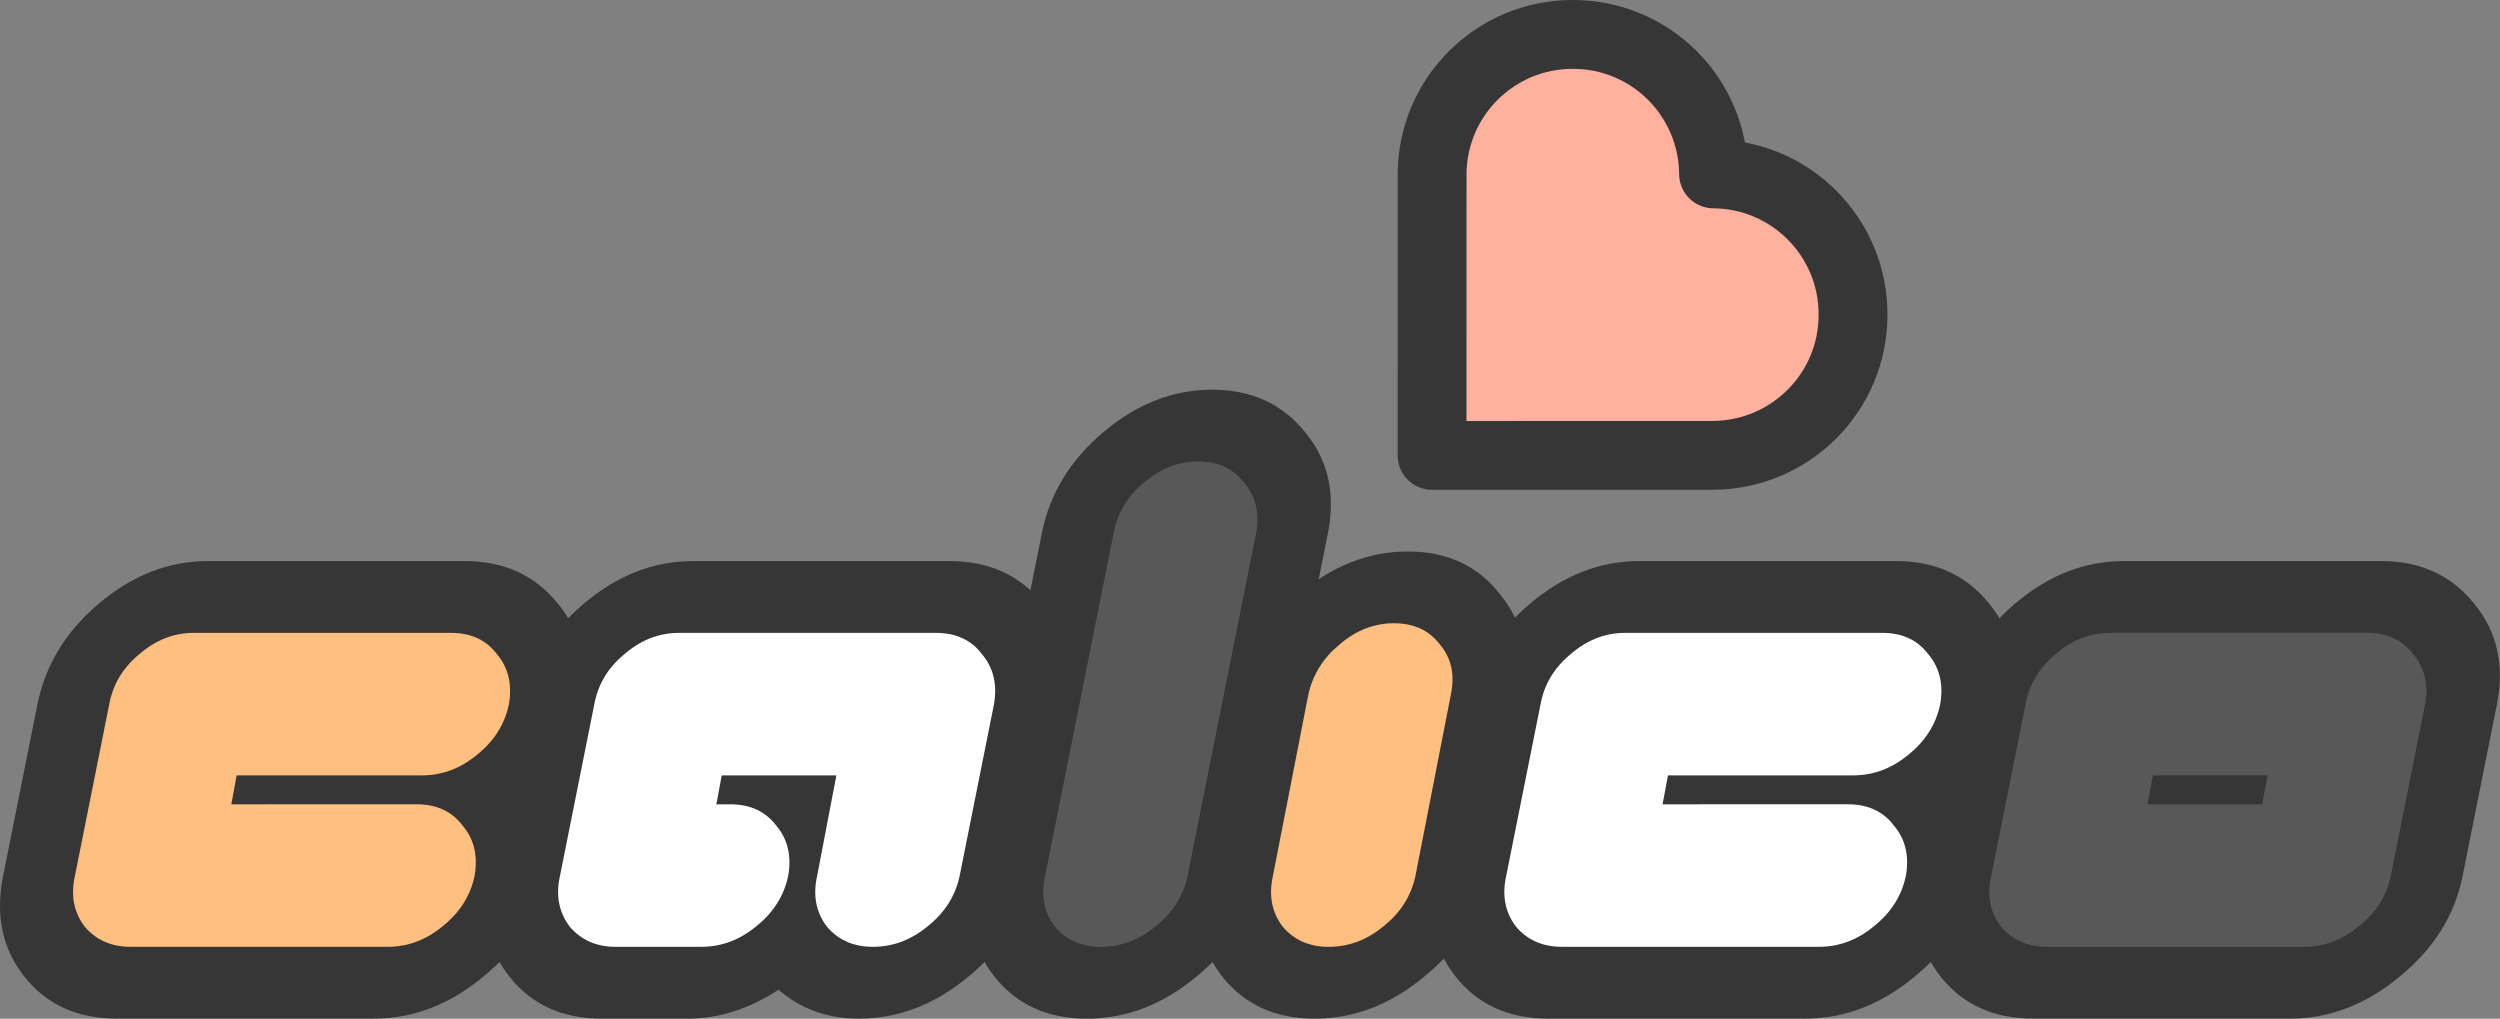 <svg id="svg9" version="1.1" viewBox="0 0 246.93 100.62" xmlns="http://www.w3.org/2000/svg">
	<rect x="0" y="0" width="246.93" height="100.62" fill="#808080" stroke="none"/>
	<path id="heart" d="m155.35 3.4c3.69-.01 7.232 1.453 9.84 4.063 2.579 2.578 4.037 6.068 4.06 9.714 7.636.051 13.794 6.263 13.777 13.899.017 7.635-6.14 13.847-13.838 13.902l-27.742.002.004-27.806c.052-7.634 6.265-13.79 13.899-13.773z" fill="#ffb09e" stroke="#363636" stroke-linecap="round" stroke-linejoin="round" stroke-width="6.8" style="paint-order:normal"/>
	<g transform="translate(1,4) scale(0.95, 0.95)">
	<path id="c0" class="c0" fill="#ffbf80" fill-opacity="1" d="m57.349 69.6q1.164-5.821-2.223-9.949-3.386-4.233-9.207-4.233h-25.4q-5.82 0-10.795 4.233-4.868 4.128-6.032 9.949l-3.387 16.933q-1.164 5.82 2.117 9.948 3.28 4.128 9.101 4.128h25.4q5.821 0 10.795-4.128 5.08-4.127 6.244-9.948.847-4.657-1.27-8.467 3.704-3.81 4.657-8.466z"/>
	</g>
	<g transform="translate(4,4) scale(0.95, 0.95)">
	<path id="c1" class="c1" fill="#ffffff" fill-opacity="1" d="m93.83 55.42h-25.4q-5.821 0-10.795 4.233-4.869 4.128-6.033 9.949l-3.387 16.933q-1.164 5.82 2.117 9.948t9.102 4.128h8.466q4.657 0 8.996-2.858 3.281 2.858 7.938 2.858 5.82 0 10.795-4.128 5.08-4.127 6.244-9.948l3.386-16.933q1.165-5.821-2.222-9.949-3.387-4.233-9.207-4.233z"/>
	</g>
	<g transform="translate(22,4) scale(0.80, 0.95)">
	<path id="c2" class="c2" fill="#585858" fill-opacity="1" d="m119.73 38.49q-5.821 0-10.795 4.233-4.869 4.128-6.033 9.948l-6.773 33.867q-1.164 5.82 2.117 9.948 3.28 4.128 9.101 4.128t10.795-4.128q5.08-4.127 6.244-9.948l6.774-33.867q1.164-5.82-2.223-9.948-3.386-4.233-9.207-4.233z"/>
	</g>
	<g transform="translate(12,4) scale(0.9, 0.95)">
	<path id="c3" class="c3" fill="#ffbf80" fill-opacity="1" d="m139.06 54.47q-5.82 0-10.795 4.233-4.974 4.127-6.138 9.948l-3.492 17.886q-1.165 5.82 2.116 9.948t9.102 4.128q5.82 0 10.795-4.128 5.08-4.127 6.244-9.948l3.493-17.886q1.164-5.82-2.223-9.948-3.28-4.233-9.102-4.233z"/>
	</g>
	<g transform="translate(16,4) scale(0.90, 0.95)">
	<path id="c4" class="c4" fill="#ffffff" fill-opacity="1" d="m198.72 69.6q1.165-5.821-2.222-9.949-3.387-4.233-9.207-4.233h-25.4q-5.821 0-10.795 4.233-4.869 4.128-6.033 9.949l-3.387 16.933q-1.164 5.82 2.117 9.948t9.102 4.128h25.4q5.82 0 10.795-4.128 5.08-4.127 6.244-9.948.846-4.657-1.27-8.467 3.704-3.81 4.656-8.466z"/>
	</g>
	<g transform="translate(20,3) scale(0.90, 0.95)">
	<path id="c5" class="c5" fill="#585858" fill-opacity="1" d="m212.12 79.44h11.325l.529-2.857h-11.324zm23.072-24.024h-25.4q-5.82 0-10.795 4.233-4.868 4.128-6.032 9.949l-3.387 16.933q-1.164 5.82 2.117 9.948 3.28 4.128 9.101 4.128h25.4q5.821 0 10.795-4.128 5.08-4.127 6.244-9.948l3.387-16.933q1.164-5.821-2.223-9.949-3.386-4.233-9.207-4.233"/>
	</g>
	<path id="c0" fill="#363636" d="m57.349 69.6q1.164-5.821-2.223-9.949-3.386-4.233-9.207-4.233h-25.4q-5.82 0-10.795 4.233-4.868 4.128-6.032 9.949l-3.387 16.933q-1.164 5.82 2.117 9.948 3.28 4.128 9.101 4.128h25.4q5.821 0 10.795-4.128 5.08-4.127 6.244-9.948.847-4.657-1.27-8.467 3.704-3.81 4.657-8.466zm-16.192 9.842q2.963 0 4.55 2.117 1.694 2.01 1.164 4.974-.634 2.963-3.174 4.974-2.435 2.01-5.398 2.01h-25.4q-2.857 0-4.55-2.01-1.588-2.117-.953-4.974l3.386-16.933q.53-2.964 2.964-4.974 2.434-2.117 5.397-2.117h25.4q2.963 0 4.551 2.117 1.693 2.01 1.164 4.974-.635 2.963-3.175 4.974-2.434 2.01-5.397 2.01h-18.31l-.529 2.858z"/>
	<path id="c1" fill="#363636" d="m93.83 55.42h-25.4q-5.821 0-10.795 4.233-4.869 4.128-6.033 9.949l-3.387 16.933q-1.164 5.82 2.117 9.948t9.102 4.128h8.466q4.657 0 8.996-2.858 3.281 2.858 7.938 2.858 5.82 0 10.795-4.128 5.08-4.127 6.244-9.948l3.386-16.933q1.165-5.821-2.222-9.949-3.387-4.233-9.207-4.233zm.952 31.115q-.635 2.963-3.175 4.974-2.434 2.01-5.397 2.01-2.858 0-4.551-2.01-1.588-2.117-.953-4.974l1.905-9.948h-11.324l-.53 2.857h1.377q2.963 0 4.55 2.117 1.694 2.01 1.165 4.974-.635 2.963-3.175 4.974-2.434 2.01-5.398 2.01h-8.466q-2.858 0-4.551-2.01-1.588-2.117-.953-4.974l3.387-16.933q.53-2.964 2.963-4.974 2.434-2.117 5.398-2.117h25.4q2.963 0 4.55 2.117 1.694 2.01 1.165 4.974z"/>
	<path id="c2" fill="#363636" d="m119.73 38.49q-5.821 0-10.795 4.233-4.869 4.128-6.033 9.948l-6.773 33.867q-1.164 5.82 2.117 9.948 3.28 4.128 9.101 4.128t10.795-4.128q5.08-4.127 6.244-9.948l6.774-33.867q1.164-5.82-2.223-9.948-3.386-4.233-9.207-4.233zm-2.434 48.048q-.635 2.963-3.175 4.974-2.435 2.01-5.398 2.01-2.857 0-4.55-2.01-1.588-2.117-.953-4.974l6.773-33.867q.53-2.963 2.963-4.974 2.435-2.116 5.398-2.116t4.55 2.116q1.694 2.011 1.165 4.974z"/>
	<path id="c3" fill="#363636" d="m139.06 54.47q-5.82 0-10.795 4.233-4.974 4.127-6.138 9.948l-3.492 17.886q-1.165 5.82 2.116 9.948t9.102 4.128q5.82 0 10.795-4.128 5.08-4.127 6.244-9.948l3.493-17.886q1.164-5.82-2.223-9.948-3.28-4.233-9.102-4.233zm.741 32.067q-.635 2.963-3.175 4.974-2.434 2.01-5.397 2.01-2.858 0-4.551-2.01-1.588-2.117-.953-4.974l3.493-17.886q.635-2.963 3.07-4.974 2.433-2.117 5.397-2.117 2.963 0 4.55 2.117 1.694 2.01 1.059 4.974z"/>
	<path id="c4" fill="#363636" d="m198.72 69.6q1.165-5.821-2.222-9.949-3.387-4.233-9.207-4.233h-25.4q-5.821 0-10.795 4.233-4.869 4.128-6.033 9.949l-3.387 16.933q-1.164 5.82 2.117 9.948t9.102 4.128h25.4q5.82 0 10.795-4.128 5.08-4.127 6.244-9.948.846-4.657-1.27-8.467 3.704-3.81 4.656-8.466zm-16.192 9.842q2.963 0 4.55 2.117 1.694 2.01 1.165 4.974-.635 2.963-3.175 4.974-2.434 2.01-5.397 2.01h-25.4q-2.858 0-4.551-2.01-1.588-2.117-.953-4.974l3.387-16.933q.53-2.964 2.963-4.974 2.434-2.117 5.398-2.117h25.4q2.963 0 4.55 2.117 1.694 2.01 1.165 4.974-.635 2.963-3.175 4.974-2.434 2.01-5.398 2.01h-18.309l-.53 2.858z"/>
	<path id="c5" fill="#363636" d="m212.12 79.44h11.325l.529-2.857h-11.324zm23.072-24.024h-25.4q-5.82 0-10.795 4.233-4.868 4.128-6.032 9.949l-3.387 16.933q-1.164 5.82 2.117 9.948 3.28 4.128 9.101 4.128h25.4q5.821 0 10.795-4.128 5.08-4.127 6.244-9.948l3.387-16.933q1.164-5.821-2.223-9.949-3.386-4.233-9.207-4.233zm.953 31.115q-.635 2.963-3.175 4.974-2.435 2.01-5.398 2.01h-25.4q-2.857 0-4.55-2.01-1.588-2.117-.953-4.974l3.386-16.933q.53-2.964 2.964-4.974 2.434-2.117 5.397-2.117h25.4q2.964 0 4.551 2.117 1.693 2.01 1.164 4.974z"/>
	</svg>
